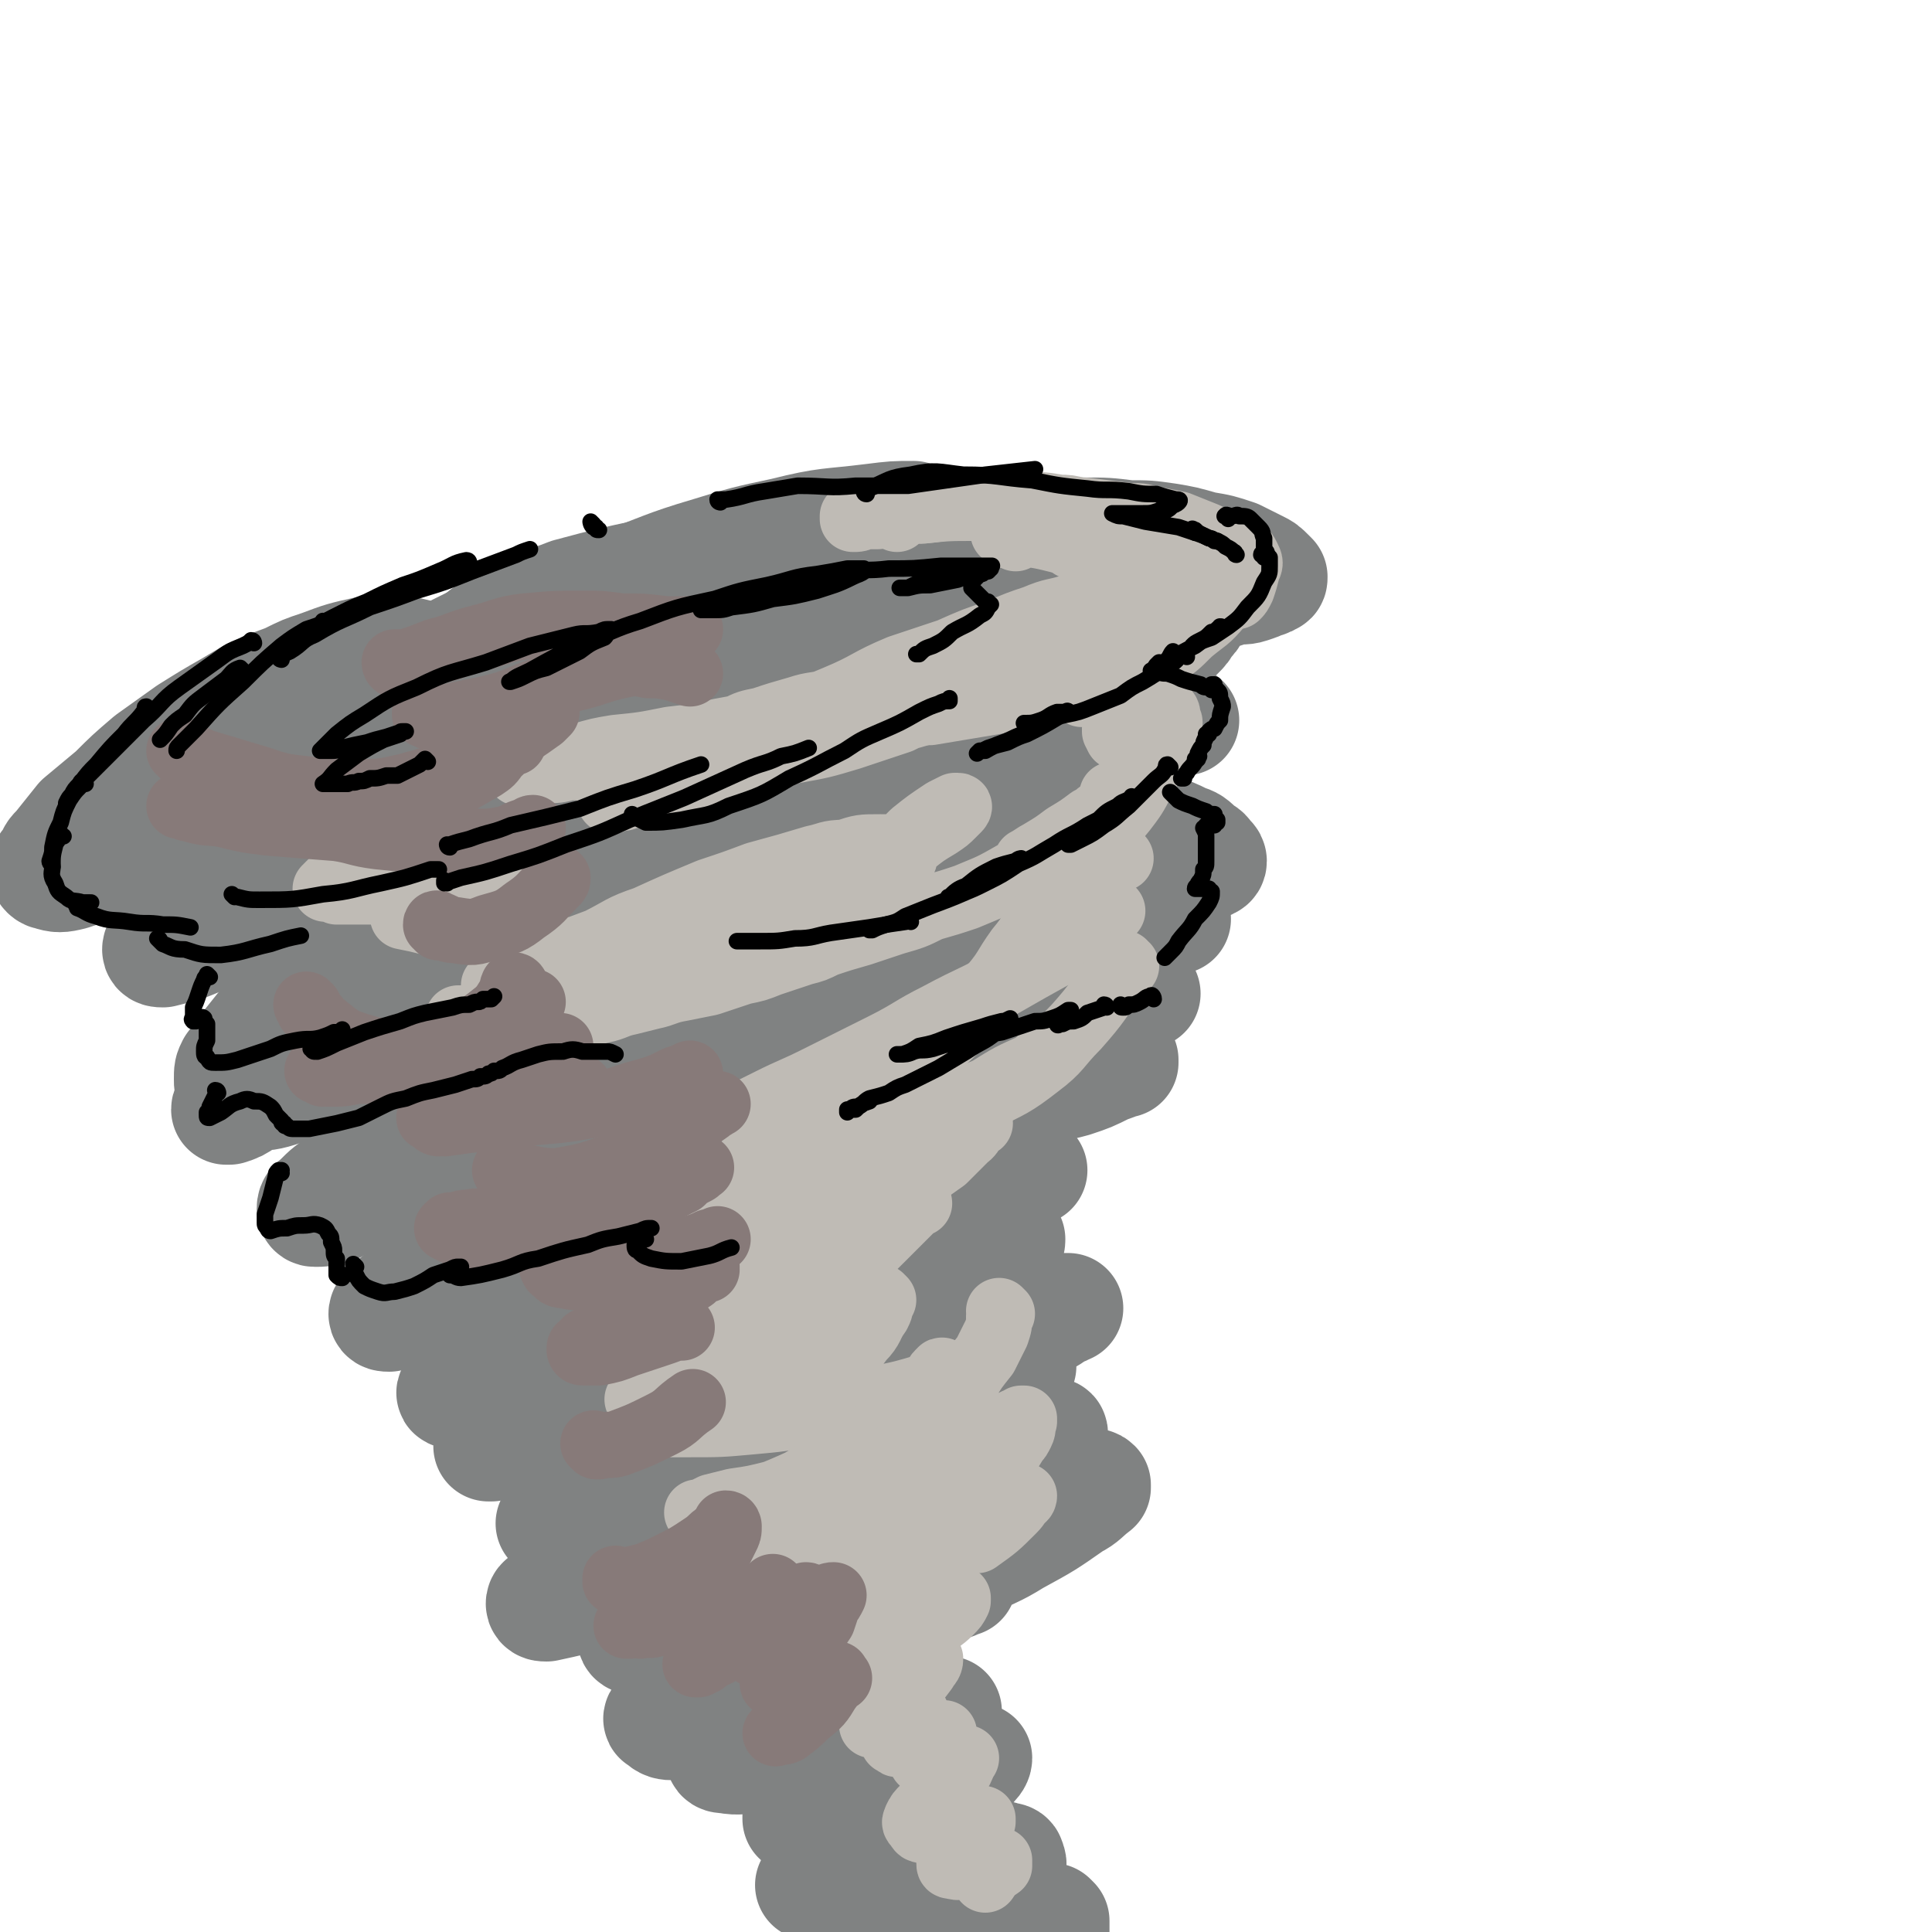 <svg viewBox='0 0 700 700' version='1.1' xmlns='http://www.w3.org/2000/svg' xmlns:xlink='http://www.w3.org/1999/xlink'><g fill='none' stroke='rgb(128,130,130)' stroke-width='40' stroke-linecap='round' stroke-linejoin='round'><path d='M216,272c0,0 -1,-1 -1,-1 0,0 0,0 1,1 0,0 0,0 0,0 0,0 -1,-1 -1,-1 0,0 1,1 2,1 3,0 3,0 5,-1 3,0 3,0 6,0 5,-1 5,-1 10,-2 10,-1 10,-1 19,-3 9,-1 9,-1 18,-2 12,-2 12,-2 24,-4 8,-1 8,-1 17,-2 11,-2 11,-2 23,-3 9,-1 9,-1 18,-3 8,-1 8,-1 15,-3 8,-1 8,-1 15,-3 6,-1 6,-1 13,-3 5,-2 5,-1 10,-4 5,-2 5,-1 10,-4 4,-2 4,-2 7,-5 2,-2 2,-2 3,-4 2,-2 2,-2 3,-4 0,-2 0,-2 0,-3 0,-2 0,-2 -1,-4 -1,-2 -1,-2 -3,-4 -3,-2 -3,-3 -7,-4 -4,-2 -4,-2 -8,-3 -6,-2 -7,-1 -13,-2 -6,-1 -6,-1 -13,-1 -9,0 -9,0 -18,0 -7,0 -7,0 -13,0 -8,0 -8,0 -16,1 -10,0 -10,0 -20,1 -8,1 -8,1 -16,3 -10,1 -10,1 -19,3 -7,2 -7,2 -14,3 -8,2 -8,2 -17,3 -6,2 -6,1 -13,3 -5,1 -5,1 -10,2 -5,2 -5,1 -10,3 -7,1 -6,1 -12,3 -5,2 -5,2 -9,3 -4,2 -4,2 -8,4 -3,2 -3,2 -6,5 -2,1 -3,1 -5,3 -1,2 -1,2 -3,4 -1,2 -1,2 -2,3 0,2 0,2 -1,4 0,1 0,2 1,3 0,2 0,2 1,3 2,2 2,2 4,3 4,2 4,2 8,3 5,0 5,0 10,0 5,1 5,1 10,0 6,0 7,0 13,0 9,-1 9,-2 18,-3 10,-1 10,-1 20,-3 8,-2 8,-2 15,-3 11,-3 11,-3 22,-5 8,-2 8,-2 16,-4 11,-3 11,-3 22,-5 10,-2 10,-2 19,-5 9,-2 8,-2 18,-5 8,-2 8,-1 16,-3 9,-3 9,-3 18,-5 7,-2 7,-2 14,-3 6,-2 7,-2 13,-3 6,-1 6,-1 12,-3 4,-1 4,0 7,-1 3,-1 3,-1 5,-2 1,0 1,0 2,-1 1,0 1,0 1,-1 0,0 0,0 -1,-1 -2,-2 -2,-2 -4,-3 -4,-2 -4,-2 -8,-4 -6,-2 -6,-2 -12,-3 -7,-2 -7,-2 -13,-3 -7,-1 -7,-1 -14,-1 -8,-1 -8,-1 -17,-1 -9,0 -9,0 -18,1 -13,0 -13,0 -26,2 -9,1 -9,1 -19,2 -12,2 -12,3 -23,5 -9,2 -9,2 -18,4 -12,2 -12,3 -23,5 -6,2 -6,1 -13,3 -10,3 -10,3 -19,6 -9,3 -9,3 -18,6 -7,3 -7,3 -15,6 -5,2 -5,2 -9,5 -5,2 -5,2 -10,5 -3,1 -3,1 -6,4 -2,1 -2,1 -4,3 -1,1 -1,1 -1,2 -1,1 -1,1 0,2 1,1 1,2 2,2 3,2 3,2 7,2 6,0 6,0 12,0 7,-1 7,-1 13,-2 10,-2 10,-3 21,-5 8,-1 8,-1 16,-3 8,-2 8,-2 16,-3 8,-2 8,-2 16,-3 11,-2 11,-2 21,-3 9,0 9,0 17,-1 7,0 7,0 13,0 7,-1 7,-1 14,-1 5,0 5,1 10,0 5,0 5,0 10,0 3,0 3,0 6,0 3,0 3,0 6,-1 1,0 1,0 2,0 1,0 1,0 1,-1 0,0 0,0 0,0 '/><path d='M247,298c-1,0 -1,0 -1,-1 0,0 0,1 0,1 0,0 0,0 0,0 0,0 0,0 1,0 2,1 2,1 4,2 3,0 3,0 7,0 5,1 5,1 11,1 7,1 7,1 13,1 8,0 8,0 17,0 7,0 7,0 15,-1 7,-1 7,-1 14,-2 8,-1 8,-1 16,-2 8,-2 8,-2 17,-4 6,-2 6,-2 12,-4 6,-2 6,-2 12,-4 4,-1 4,-2 9,-3 4,-2 4,-2 8,-4 3,-1 3,-1 6,-3 1,-1 1,-1 3,-2 2,0 2,0 3,-1 0,-1 0,-1 0,-1 0,-1 0,-1 -1,-1 -2,-1 -2,-1 -4,-1 -5,0 -5,0 -9,0 -5,0 -5,0 -10,0 -8,0 -8,0 -16,0 -4,0 -4,0 -8,0 -9,0 -9,0 -19,0 -7,-1 -7,-1 -14,-1 -8,0 -8,0 -16,0 -10,0 -10,-1 -20,0 -6,0 -6,0 -13,1 -9,1 -9,1 -19,2 -6,1 -6,1 -13,3 -7,1 -7,1 -13,3 -5,1 -5,1 -11,2 -7,2 -7,2 -15,4 -5,2 -5,1 -9,3 -4,1 -4,1 -8,2 -3,1 -3,1 -6,2 -2,0 -2,0 -5,1 -1,1 -1,1 -2,1 0,1 0,0 -1,1 0,0 0,0 0,1 0,1 0,1 1,1 1,2 1,2 3,2 4,2 4,1 7,2 5,0 5,0 11,0 5,0 5,0 10,0 5,0 5,-1 10,-1 7,-1 7,-1 14,-2 8,-1 8,-1 15,-3 7,-1 7,-1 14,-3 9,-1 9,-2 18,-3 9,-2 9,-2 17,-3 7,-1 7,-1 14,-2 7,-2 7,-2 15,-3 8,-1 8,-1 16,-2 8,-1 8,-1 16,-3 7,-1 7,0 13,-2 8,-1 8,-1 16,-3 5,-1 5,-1 10,-2 5,-1 5,-1 10,-2 2,0 2,0 5,-1 3,-1 3,-1 6,-2 2,0 2,0 3,-1 1,0 1,0 2,0 0,0 0,0 0,0 0,0 0,0 1,0 0,0 0,0 0,0 -2,0 -2,0 -3,0 -4,0 -4,0 -8,1 -5,1 -5,1 -10,3 -8,2 -8,1 -16,3 -8,3 -8,3 -16,5 -11,3 -12,3 -23,6 -10,3 -10,3 -20,7 -12,4 -12,4 -24,10 -13,5 -13,5 -25,11 -9,4 -9,4 -18,9 -8,3 -8,3 -16,7 -7,3 -7,2 -13,5 -6,4 -6,4 -12,7 -5,2 -5,2 -9,4 -3,2 -3,2 -6,4 0,0 -1,0 -1,1 0,0 0,1 0,1 1,1 1,1 2,1 4,0 4,0 7,0 6,-1 6,-1 12,-2 8,-1 8,-1 16,-3 10,-1 10,-2 20,-3 9,-2 9,-2 18,-3 12,-2 12,-2 24,-3 10,-1 10,-1 19,-2 10,-1 10,-1 20,-2 8,-1 8,-1 17,-2 9,-1 9,-1 19,-2 7,-1 7,-1 14,-2 7,-1 6,-1 13,-2 5,-1 5,-1 11,-2 5,-1 5,-1 9,-2 3,-1 3,-1 6,-2 1,-1 1,0 2,-1 0,0 1,0 1,-1 0,0 0,-1 -1,-1 -1,-2 -1,-2 -3,-3 -3,-3 -3,-3 -6,-4 -4,-2 -4,-2 -10,-4 -4,-2 -4,-2 -9,-3 -6,-1 -6,-1 -13,-2 -6,0 -7,0 -13,0 -7,-1 -7,-1 -14,-1 -10,1 -10,1 -20,2 -9,1 -9,1 -17,3 -11,2 -12,2 -23,5 -9,2 -9,3 -18,6 -11,3 -11,3 -21,7 -8,2 -8,2 -16,5 -7,2 -7,2 -14,5 -6,2 -6,2 -12,4 -8,3 -8,3 -15,6 -5,2 -5,2 -9,4 -4,1 -4,2 -7,3 -2,1 -2,1 -3,3 -1,0 -1,0 -1,1 0,1 0,1 1,1 3,1 3,1 6,1 8,1 8,0 15,0 7,0 7,-1 14,-1 11,-2 11,-2 21,-3 9,-1 9,-1 18,-2 10,-2 10,-2 21,-3 8,0 8,-1 16,-1 11,-1 11,-1 22,-1 9,-1 9,-1 18,-1 7,-1 7,-1 14,-1 6,0 6,0 13,-1 8,0 8,0 16,0 7,-1 7,-1 15,-1 4,-1 4,0 9,-1 4,0 4,0 8,-1 2,0 2,0 4,0 0,0 0,0 1,0 0,0 0,0 0,0 -1,-1 -1,-1 -2,-1 -3,0 -3,0 -6,1 -8,1 -8,1 -15,2 -7,1 -7,1 -15,2 -9,2 -9,2 -18,4 -9,2 -9,2 -18,4 -8,2 -8,2 -16,4 -9,2 -9,2 -19,5 -7,2 -7,2 -13,5 -3,0 -3,0 -5,1 -12,4 -12,4 -24,8 -7,3 -7,3 -14,5 -5,2 -5,2 -9,4 -3,1 -3,1 -6,2 -2,1 -2,1 -5,3 -2,1 -2,1 -4,2 0,0 -1,0 -1,1 0,0 0,0 0,0 0,1 0,2 1,2 2,1 2,1 4,1 4,0 4,0 8,0 4,-1 4,-1 7,-1 6,-1 6,-1 12,-2 7,-2 7,-2 14,-4 8,-2 8,-2 16,-4 7,-2 7,-2 15,-3 10,-3 10,-3 19,-5 9,-1 9,-1 17,-3 9,-2 9,-2 18,-3 6,-1 6,-1 12,-2 6,-1 6,0 12,-1 5,0 5,0 10,0 4,0 4,0 7,0 2,0 2,0 5,0 1,0 1,0 1,0 0,0 1,0 1,0 0,0 -1,0 -1,0 -2,1 -2,1 -3,1 -4,0 -4,0 -8,0 -6,1 -6,1 -12,1 -7,1 -7,1 -13,1 -9,2 -9,2 -17,3 -10,2 -10,1 -20,4 -8,1 -7,2 -15,4 -7,2 -7,2 -14,4 -8,2 -8,2 -16,5 -8,3 -8,3 -16,6 -5,1 -5,2 -10,4 -6,2 -6,2 -12,5 -4,2 -4,2 -7,4 -3,1 -3,1 -6,2 -1,1 -1,1 -3,2 0,0 0,0 0,0 -1,0 -1,0 -1,1 1,0 1,0 2,1 2,0 2,0 5,1 4,0 4,0 8,0 6,1 6,1 12,1 6,0 6,0 12,0 6,0 6,0 11,-1 6,0 6,0 13,-1 8,-1 8,-1 16,-2 5,0 5,0 11,-1 7,-2 7,-2 15,-4 5,-1 5,-1 10,-3 8,-2 8,-2 16,-4 6,-2 6,-2 12,-4 4,-1 4,-1 9,-2 3,-1 3,-1 6,-2 2,-1 2,-1 5,-1 1,0 1,0 3,0 0,-1 0,-1 0,-1 0,1 0,1 -1,1 -2,1 -2,1 -5,2 -6,3 -6,3 -12,5 -7,2 -7,1 -14,3 -7,1 -7,1 -13,2 -8,2 -8,2 -15,3 -9,2 -9,2 -17,4 -9,2 -9,2 -18,4 -7,2 -7,2 -13,4 -8,3 -8,3 -16,7 -5,2 -5,2 -9,4 -7,3 -7,3 -13,6 -4,3 -4,3 -8,6 -5,3 -5,3 -10,6 -2,1 -2,1 -4,2 0,1 0,1 -1,2 0,0 -1,0 0,0 0,1 0,1 1,1 2,1 3,1 5,0 5,0 5,0 10,-1 8,-2 7,-2 15,-4 7,-1 7,-1 13,-3 9,-2 9,-2 17,-3 6,-1 6,-1 13,-2 7,-1 7,-1 15,-3 5,0 5,0 9,-1 6,-1 6,-1 12,-2 3,0 3,0 6,-1 4,0 4,0 7,0 3,-1 3,-1 6,-1 2,0 2,0 4,-1 1,0 1,0 2,0 1,0 1,0 1,0 0,0 0,0 0,0 0,0 0,0 -1,0 -1,0 -1,1 -3,1 -3,1 -3,1 -7,2 -5,2 -5,2 -11,3 -5,2 -5,2 -9,3 -7,2 -7,2 -13,4 -7,3 -7,3 -14,5 -7,2 -7,2 -15,5 -6,2 -6,2 -13,5 -5,2 -5,2 -10,4 -6,3 -6,3 -13,6 -4,2 -4,2 -9,4 -4,2 -4,2 -8,4 -2,2 -2,1 -3,3 -1,0 -1,0 -2,1 0,0 0,0 1,0 1,1 1,1 3,1 5,-1 5,-1 10,-2 8,-1 8,-2 15,-4 8,-2 8,-2 16,-4 8,-2 8,-2 17,-4 9,-2 9,-2 18,-4 5,-1 5,-1 10,-2 6,-1 6,-1 13,-2 4,-1 4,-1 8,-2 3,-1 4,-1 7,-1 2,0 2,0 4,0 0,0 0,0 1,-1 0,0 0,0 0,0 0,1 0,1 -1,1 -1,1 -1,1 -3,2 -3,1 -3,1 -7,3 -4,2 -4,2 -9,4 -5,2 -5,2 -9,4 -8,3 -8,3 -15,6 -5,2 -5,2 -10,5 -7,3 -7,3 -15,7 -4,3 -4,3 -9,6 -4,3 -4,3 -8,6 -2,1 -2,1 -3,3 -1,0 -1,0 -2,1 0,0 0,1 1,1 2,1 3,1 5,1 7,0 7,0 13,-2 10,-3 10,-3 20,-6 11,-3 11,-3 22,-7 8,-2 8,-2 16,-4 6,-1 6,-1 13,-3 5,-1 5,-1 10,-2 4,-1 4,0 8,-1 1,0 1,0 3,0 0,0 1,0 1,0 -1,0 -1,1 -3,1 -4,3 -4,3 -9,5 -7,3 -7,3 -13,6 -8,3 -8,3 -15,6 -7,3 -7,3 -14,6 -9,3 -9,3 -18,7 -8,3 -8,3 -16,6 -6,3 -6,3 -12,6 -5,3 -5,2 -9,5 -3,1 -3,1 -5,3 -1,1 -1,1 -2,2 0,0 0,0 0,0 2,0 2,0 4,0 5,0 5,0 10,-2 9,-2 9,-2 19,-5 7,-3 7,-3 15,-6 10,-3 10,-3 20,-7 8,-2 8,-2 15,-5 4,-1 4,-2 8,-3 3,-1 3,-1 5,-2 1,-1 1,-1 3,-2 0,0 0,0 0,0 -1,0 -1,0 -2,0 -5,1 -5,1 -10,3 -8,3 -8,3 -15,7 -8,3 -9,3 -17,6 -7,3 -7,3 -14,7 -6,3 -6,2 -11,5 -5,3 -5,3 -10,6 -4,3 -4,3 -8,5 -2,2 -2,2 -3,3 -1,1 -1,1 -1,2 2,1 3,1 5,1 6,0 6,-1 13,-2 6,-2 6,-3 13,-5 8,-2 8,-2 16,-5 10,-3 10,-3 19,-5 7,-2 7,-2 13,-3 6,-1 6,-1 13,-1 3,-1 3,-1 6,-1 2,0 2,1 4,1 0,0 1,0 0,1 0,1 0,1 -2,2 -6,4 -6,4 -13,7 -7,4 -7,4 -15,7 -11,5 -11,4 -22,9 -10,4 -10,5 -19,9 -12,6 -12,5 -24,11 -8,4 -8,4 -15,7 -7,4 -7,3 -13,7 -4,2 -4,2 -7,4 -1,1 -2,1 -3,2 0,0 1,1 1,1 6,-2 6,-2 12,-4 12,-4 12,-5 24,-10 10,-4 10,-4 21,-8 13,-5 13,-6 27,-11 11,-3 11,-3 21,-6 9,-3 9,-3 18,-5 6,-2 6,-2 12,-3 5,-1 5,-1 10,-1 1,0 2,-1 3,0 0,0 0,1 0,1 -4,3 -4,4 -8,6 -10,7 -10,7 -21,13 -8,5 -8,4 -17,9 -8,4 -8,4 -17,8 -9,4 -9,4 -19,9 -7,3 -7,3 -13,6 -5,2 -5,2 -10,4 -3,1 -3,1 -5,2 0,0 -1,1 -1,1 0,0 1,0 2,0 4,-2 4,-2 7,-3 7,-3 7,-3 13,-6 8,-3 8,-3 15,-6 5,-2 5,-2 10,-4 5,-2 5,-2 10,-3 3,-1 3,-1 5,-2 0,0 1,0 0,0 -1,0 -1,0 -3,1 -4,2 -4,2 -8,4 -6,3 -6,3 -13,6 -7,4 -7,4 -15,8 -8,3 -8,3 -15,7 -3,1 -3,1 -6,3 -2,1 -2,1 -4,2 0,0 0,0 0,0 1,0 2,0 4,-1 5,-1 5,-1 10,-3 6,-2 6,-2 12,-4 5,-1 5,-1 10,-2 3,0 3,0 5,0 2,0 2,0 3,1 0,0 -1,1 -1,2 -4,5 -4,5 -9,10 -6,6 -6,6 -12,12 -5,5 -5,4 -10,9 -4,3 -4,3 -8,7 -2,1 -2,1 -3,3 -1,0 -1,1 -1,1 3,0 3,1 6,0 8,-2 8,-2 16,-5 8,-3 8,-3 15,-7 5,-2 5,-2 10,-4 4,-1 4,-1 8,-2 2,-1 2,-1 4,-1 0,0 0,0 0,0 -5,4 -6,5 -11,9 -7,5 -7,5 -15,10 -7,5 -7,5 -14,10 -5,2 -5,2 -9,5 -3,2 -3,2 -5,4 0,0 0,1 0,1 2,0 3,0 6,-1 10,-3 10,-3 20,-8 9,-3 8,-3 17,-7 6,-2 6,-2 13,-4 3,-1 3,-1 7,-2 1,0 2,0 2,0 0,1 -1,2 -2,3 -6,5 -6,5 -13,10 -8,6 -8,6 -16,12 -8,6 -8,6 -17,12 -4,3 -4,3 -8,6 -2,2 -3,2 -4,3 -1,0 0,0 0,0 4,-2 4,-2 7,-4 8,-5 8,-5 15,-10 7,-4 7,-4 15,-8 6,-2 6,-2 12,-5 2,0 2,-1 4,-1 0,0 0,1 0,2 -3,3 -3,3 -7,6 -6,6 -6,6 -13,12 -4,4 -4,3 -9,7 -3,2 -3,2 -6,5 -1,1 -1,0 -2,2 -1,0 0,0 0,0 4,-1 4,-1 8,-3 7,-3 6,-3 13,-6 9,-3 9,-3 19,-6 4,-1 4,-1 9,-1 2,-1 3,-1 5,0 1,0 2,0 2,1 1,2 0,2 0,4 -2,4 -2,4 -4,7 -3,5 -4,5 -7,9 -2,3 -2,2 -4,5 -1,1 -2,1 -2,2 0,0 0,1 0,1 4,-1 4,-1 7,-2 3,-1 3,-1 7,-2 3,-1 3,-2 7,-2 3,-1 3,-1 6,-1 2,-1 2,0 3,0 1,0 1,0 2,0 0,0 0,0 0,0 0,0 0,0 0,0 1,1 1,1 1,1 0,0 0,0 0,1 0,0 0,0 0,0 0,0 0,0 0,1 0,0 0,0 0,0 0,0 0,0 0,1 0,1 0,1 0,1 0,1 0,1 0,2 0,0 0,0 0,1 0,0 0,0 0,1 '/><path d='M292,508c0,0 -1,-1 -1,-1 -1,0 0,0 -1,1 -2,0 -2,0 -4,1 -2,0 -2,0 -4,1 -4,2 -4,2 -7,3 -5,2 -5,2 -10,5 -8,3 -8,4 -17,7 -6,3 -6,3 -12,6 -8,3 -8,3 -15,7 -6,4 -6,4 -12,7 -3,2 -3,2 -6,4 -2,1 -2,1 -3,2 0,1 -1,1 0,1 0,1 1,1 2,1 3,0 4,1 7,0 9,-2 9,-2 18,-6 8,-3 8,-4 16,-7 10,-5 10,-5 20,-10 6,-3 6,-3 12,-6 7,-3 7,-2 15,-5 3,-1 3,-1 6,-1 1,-1 2,-1 3,0 0,0 0,0 0,0 -3,3 -3,3 -6,5 -7,4 -7,4 -15,9 -8,5 -9,5 -17,9 -11,6 -11,6 -21,12 -7,4 -7,4 -14,8 -7,4 -7,4 -13,8 -5,3 -5,3 -10,6 -3,2 -3,2 -6,5 -1,0 -1,1 -1,1 0,1 1,1 2,1 9,-2 10,-2 19,-5 9,-4 9,-5 18,-9 10,-5 10,-5 20,-9 10,-5 10,-5 20,-9 11,-4 11,-4 22,-8 6,-2 6,-3 13,-5 4,-1 4,-1 8,-2 1,-1 2,-1 2,-1 0,0 0,0 -1,1 -4,2 -4,2 -8,4 -8,5 -8,5 -17,11 -9,5 -9,6 -18,11 -11,7 -11,7 -21,13 -8,5 -8,5 -15,9 -4,3 -4,3 -7,6 -2,2 -2,2 -4,4 0,0 0,1 1,1 3,2 4,2 8,2 9,-1 10,-1 19,-4 10,-3 10,-4 20,-7 10,-4 10,-4 20,-8 10,-3 10,-3 19,-6 5,-2 5,-2 10,-3 2,0 4,-1 5,-1 0,0 -1,1 -2,2 -6,3 -6,3 -12,7 -10,5 -10,4 -20,10 -10,5 -10,5 -20,11 -11,7 -11,6 -22,13 -5,3 -5,3 -10,7 -3,2 -3,2 -6,5 0,0 -1,1 0,1 2,2 3,2 5,2 7,0 7,-1 13,-2 6,-1 5,-2 11,-3 6,-2 6,-3 12,-5 4,-1 4,-1 8,-2 1,-1 2,-1 3,-1 0,0 -1,0 -1,0 -4,3 -4,3 -8,6 -4,3 -4,3 -8,6 -4,3 -3,3 -7,6 -2,2 -2,2 -4,4 -1,1 -2,1 -2,2 0,1 1,1 2,1 5,1 6,0 11,0 5,-1 5,-1 11,-2 7,-1 7,-1 15,-2 2,0 2,0 5,-1 1,0 1,1 2,1 '/><path d='M283,428c0,-1 0,-2 -1,-1 -6,3 -6,4 -13,8 -8,5 -8,5 -15,9 -10,6 -10,6 -20,12 -9,6 -9,6 -18,12 -11,7 -11,7 -21,14 -5,4 -5,4 -10,7 -7,5 -7,5 -14,10 -3,2 -3,2 -6,4 -1,1 -1,1 -1,1 -1,1 0,1 1,1 3,-1 4,-1 7,-2 10,-3 10,-4 20,-8 8,-3 8,-3 17,-7 8,-3 8,-3 16,-7 6,-2 6,-3 13,-5 6,-2 6,-2 13,-4 4,-1 4,-1 7,-2 2,-1 2,-1 5,-1 0,-1 0,-1 0,-1 -2,2 -3,2 -5,4 -7,5 -7,5 -14,9 -7,5 -7,5 -15,10 -9,6 -9,6 -19,12 -7,5 -7,5 -14,9 -6,4 -6,4 -12,7 -2,2 -2,2 -5,3 -1,1 -2,2 -2,2 0,0 0,0 1,0 5,-2 5,-2 10,-5 9,-5 9,-5 17,-10 11,-6 11,-6 22,-12 9,-5 9,-5 19,-10 5,-2 5,-2 10,-4 4,-2 4,-2 8,-3 1,0 1,0 2,0 0,1 0,1 0,2 -4,3 -4,3 -8,6 -8,7 -8,7 -17,12 -3,2 -4,2 -7,3 '/><path d='M253,393c0,-1 -1,-1 -1,-1 0,-1 0,0 0,0 -1,0 -1,0 -1,0 -1,0 -1,0 -2,1 -3,2 -3,2 -6,4 -3,3 -3,3 -7,5 -4,4 -4,4 -9,6 -7,5 -7,5 -14,10 -6,4 -6,4 -12,9 -8,5 -7,5 -14,11 -4,3 -5,3 -9,6 -3,3 -3,3 -7,5 -1,1 -1,1 -2,2 -1,0 -1,1 -1,1 0,0 1,0 1,0 4,-2 5,-2 8,-4 9,-6 9,-7 17,-13 6,-5 6,-5 12,-9 5,-4 6,-4 11,-8 3,-2 3,-2 5,-4 1,0 1,-1 1,-1 0,0 0,0 -1,1 -3,2 -3,2 -6,4 -8,4 -8,4 -15,9 -9,7 -9,7 -18,14 -8,5 -8,5 -15,10 -7,6 -7,6 -15,12 -4,3 -4,3 -8,7 -3,2 -3,2 -5,5 -1,0 -1,1 -1,1 0,1 1,1 2,1 7,-2 7,-3 13,-6 8,-4 8,-4 15,-8 8,-5 8,-5 17,-10 3,-2 3,-2 7,-4 2,-1 2,-1 4,-2 0,0 0,0 0,0 -1,2 -1,2 -3,4 -5,4 -5,4 -9,7 -7,6 -6,6 -13,12 -4,4 -4,3 -7,7 -2,1 -2,2 -3,2 0,-1 1,-2 2,-3 4,-6 4,-6 8,-12 2,-1 2,-1 3,-3 '/><path d='M231,354c0,0 -1,-1 -1,-1 -1,0 -1,0 -3,0 -2,1 -2,1 -5,2 -5,3 -5,3 -11,6 -6,4 -6,5 -12,9 -6,4 -6,4 -11,8 -8,6 -8,6 -16,12 -9,7 -9,7 -18,14 -7,5 -7,5 -13,11 -6,6 -6,6 -12,11 -4,4 -4,4 -8,8 -1,1 -2,1 -2,2 -1,1 0,1 1,1 5,-1 5,-2 10,-4 9,-5 9,-5 17,-10 10,-6 10,-6 19,-12 11,-7 11,-7 21,-13 6,-4 6,-4 12,-8 5,-3 5,-3 10,-6 2,-1 2,-1 3,-2 1,-1 0,-1 0,-1 -2,0 -3,0 -6,1 -7,2 -7,3 -14,6 -11,5 -11,5 -22,11 -9,4 -9,4 -17,9 -9,6 -9,6 -18,12 -6,4 -6,4 -11,8 -5,3 -5,3 -9,7 -1,1 -2,1 -2,3 0,0 0,1 1,1 3,0 4,0 7,-1 10,-5 10,-5 20,-10 9,-5 9,-5 18,-10 9,-5 9,-5 19,-10 6,-3 6,-3 12,-6 5,-2 5,-2 10,-4 1,0 1,-1 2,0 0,0 0,0 -1,1 -3,2 -3,3 -6,5 -2,1 -2,1 -4,2 '/><path d='M226,291c-1,-1 -1,-1 -1,-1 -1,0 -1,0 -2,1 -2,0 -3,0 -5,1 -4,1 -4,1 -8,2 -4,2 -5,2 -9,4 -7,3 -7,3 -13,6 -11,6 -11,7 -22,13 -8,5 -8,5 -16,10 -9,7 -9,7 -19,13 -8,6 -9,6 -17,13 -8,7 -8,8 -16,15 -4,5 -4,5 -8,10 -3,4 -3,4 -6,8 -1,2 -1,2 -1,5 0,2 0,2 1,3 2,2 3,3 6,3 6,0 7,0 13,-2 9,-3 9,-3 16,-8 8,-4 8,-4 15,-9 6,-4 6,-4 12,-9 6,-4 6,-4 12,-8 5,-4 5,-4 11,-8 2,-2 2,-2 5,-5 2,-1 2,-1 3,-3 1,0 1,0 1,0 -1,0 -2,0 -4,0 -4,2 -4,2 -9,4 -8,4 -8,4 -16,8 -8,5 -8,5 -16,10 -9,5 -9,5 -17,11 -8,5 -8,5 -15,10 -5,3 -5,3 -10,7 -3,2 -3,2 -7,5 -1,1 -2,1 -2,2 0,0 0,0 1,0 3,-1 3,-1 6,-3 11,-7 11,-7 21,-15 10,-6 10,-6 20,-13 12,-9 11,-9 23,-17 9,-5 9,-5 17,-10 8,-5 8,-5 15,-9 4,-2 4,-2 8,-4 2,-1 3,-2 3,-2 1,0 0,1 -1,1 -7,5 -7,5 -13,10 -13,8 -13,7 -25,15 -10,7 -10,7 -19,13 -11,7 -11,7 -22,13 -5,3 -5,3 -11,5 -2,1 -4,2 -5,1 -1,0 0,-2 0,-4 '/><path d='M178,293c0,0 0,-1 -1,-1 0,0 1,0 1,0 -1,0 -1,-1 -2,-2 -2,-1 -2,-1 -3,-3 -3,-2 -3,-2 -5,-4 -2,-2 -2,-3 -5,-3 -4,-2 -4,-2 -8,-2 -5,0 -5,0 -10,2 -6,2 -7,2 -13,6 -8,5 -8,5 -16,11 -8,5 -8,6 -15,11 -9,7 -9,7 -18,13 -5,5 -5,5 -11,10 -5,4 -5,4 -10,8 -2,1 -2,2 -4,3 -1,1 -1,2 -1,2 0,1 1,1 2,1 8,-2 8,-2 15,-5 8,-3 8,-4 15,-8 11,-7 11,-7 22,-14 10,-6 10,-7 20,-14 7,-4 7,-5 14,-9 5,-3 5,-3 10,-6 3,-2 3,-2 7,-4 1,-2 2,-2 3,-3 1,0 1,0 1,0 -3,0 -4,0 -6,1 -8,4 -8,4 -15,8 -10,6 -10,6 -20,12 -8,5 -8,5 -16,10 -7,4 -7,4 -14,9 -5,4 -5,4 -9,7 -4,3 -4,3 -7,5 -1,1 -2,2 -2,2 0,0 1,0 3,-1 7,-4 7,-4 15,-8 8,-5 8,-6 15,-11 7,-5 7,-5 13,-11 1,-1 1,-1 2,-2 '/><path d='M160,245c0,0 -1,-1 -1,-1 0,0 1,0 1,0 0,0 0,0 -1,-1 0,-1 0,-1 -1,-2 -1,-1 -1,-1 -3,-2 -2,-1 -2,-1 -4,-2 -4,-1 -4,-1 -9,-1 -5,0 -5,-1 -9,0 -9,2 -9,2 -17,5 -6,2 -6,2 -12,5 -11,4 -11,4 -21,10 -7,4 -7,4 -15,9 -7,5 -7,5 -14,10 -7,6 -7,6 -13,12 -6,5 -6,5 -12,10 -4,5 -4,5 -8,10 -2,2 -2,2 -3,5 -1,1 -2,1 -2,3 0,1 1,2 2,2 3,1 4,1 8,0 6,-2 6,-2 12,-5 10,-5 10,-6 20,-11 9,-5 8,-5 17,-10 10,-5 10,-5 19,-11 7,-3 7,-3 13,-6 7,-3 7,-3 13,-6 3,-1 3,-1 5,-2 1,0 2,-1 2,-1 0,1 -1,1 -2,2 -4,2 -4,2 -8,5 -7,4 -7,4 -14,8 -5,2 -5,2 -10,5 -4,2 -4,2 -8,4 -1,1 -1,1 -2,1 0,0 0,0 0,0 '/><path d='M136,245c0,0 0,-1 -1,-1 0,0 0,1 -1,1 -5,4 -5,4 -11,7 -5,3 -5,2 -9,5 -4,3 -4,3 -8,5 -2,1 -2,1 -3,2 0,0 0,1 0,1 3,-1 3,-1 5,-2 3,-1 3,-1 5,-2 10,-5 10,-5 19,-10 10,-5 10,-5 21,-10 14,-6 14,-7 28,-13 13,-5 13,-5 27,-11 8,-3 8,-3 16,-6 6,-2 7,-2 13,-3 3,-1 3,-1 5,-1 1,-1 2,-1 2,-1 -1,1 -2,2 -4,3 -8,4 -8,4 -17,7 '/><path d='M190,230c0,0 0,-1 -1,-1 0,0 1,1 1,1 -6,2 -6,2 -12,4 -4,1 -4,1 -8,2 -1,0 -2,0 -2,0 0,-1 1,-1 2,-2 7,-6 7,-6 16,-11 9,-5 10,-4 20,-8 15,-4 15,-4 29,-7 12,-2 12,-2 24,-4 13,-2 13,-2 26,-3 8,-1 8,0 15,0 6,0 6,1 11,1 2,1 2,1 5,1 '/><path d='M170,236c0,0 0,0 -1,-1 0,0 1,1 1,1 4,-2 4,-3 8,-5 11,-5 11,-5 23,-10 11,-5 11,-5 22,-9 17,-6 17,-7 34,-12 13,-4 13,-4 27,-7 16,-4 16,-3 32,-5 8,-1 8,-1 15,-1 '/></g>
<g fill='none' stroke='rgb(191,187,181)' stroke-width='24' stroke-linecap='round' stroke-linejoin='round'><path d='M310,188c-1,0 -1,0 -1,-1 0,0 0,1 0,1 0,0 0,0 0,0 0,0 0,0 0,0 2,0 2,0 4,-1 2,0 2,0 5,0 5,-1 5,-1 11,-2 6,0 6,0 13,-1 9,0 9,0 18,-1 6,0 6,0 11,0 7,0 7,0 13,1 3,0 3,0 7,1 2,1 2,1 3,1 '/><path d='M325,188c0,0 -1,-1 -1,-1 0,0 0,0 0,0 0,0 0,0 0,0 1,0 1,-1 2,-1 4,-1 4,-1 8,-1 9,-1 10,-1 19,-1 9,0 9,1 18,1 6,1 6,1 12,2 7,2 7,1 14,3 3,1 3,2 6,3 2,1 2,1 4,2 1,0 2,0 2,1 0,1 -1,1 -1,1 -2,1 -2,0 -4,1 '/><path d='M368,195c0,0 -1,-1 -1,-1 -1,-1 -1,0 -2,0 -1,-1 -1,-1 -1,-1 0,0 -1,0 0,0 2,0 2,-1 5,0 8,1 8,1 16,3 7,1 7,1 14,3 7,3 7,3 15,5 3,1 3,1 7,3 1,1 1,1 3,1 1,1 1,1 1,1 1,0 0,1 0,1 -2,0 -2,0 -5,0 -2,-1 -2,-1 -4,-1 '/><path d='M389,198c0,0 -1,0 -1,-1 0,0 0,0 0,0 0,0 0,-1 0,-1 1,-2 1,-2 4,-4 4,-2 4,-2 10,-3 4,-1 4,-1 9,-1 5,1 5,1 11,2 3,1 3,1 5,3 3,1 3,1 5,3 2,2 2,2 3,4 1,0 1,0 1,1 '/><path d='M385,186c0,0 0,-1 -1,-1 0,0 0,0 0,0 1,0 1,0 2,0 3,0 3,0 7,0 8,1 8,1 16,2 5,0 5,0 10,2 5,1 5,2 9,4 4,1 4,1 7,4 1,0 1,1 2,2 0,1 0,1 -1,2 -1,1 -1,1 -2,2 '/><path d='M394,191c0,0 0,0 -1,-1 0,0 1,1 1,1 1,-1 1,-1 2,-2 4,-1 4,-1 8,-2 6,0 6,0 13,1 5,1 5,1 10,2 5,2 5,2 10,4 4,2 5,2 8,5 2,2 2,3 3,5 1,3 2,3 1,5 0,2 -1,2 -2,4 -1,0 -1,0 -1,0 '/><path d='M431,197c0,-1 -1,-1 -1,-1 0,0 1,0 1,0 3,0 3,0 5,0 4,1 4,1 8,1 3,1 3,1 5,2 2,1 2,1 3,3 1,2 1,2 0,4 -1,4 -1,4 -2,7 -1,2 -1,2 -2,3 '/><path d='M449,211c0,0 0,-1 -1,-1 0,0 1,1 0,1 -2,4 -3,5 -6,8 -5,6 -5,5 -11,10 -5,5 -5,5 -11,9 -4,3 -4,3 -9,6 -5,2 -5,2 -11,5 -2,1 -2,1 -5,2 -1,0 -1,0 -3,0 0,0 0,1 0,0 2,-1 2,-2 4,-3 7,-5 7,-5 14,-10 3,-2 3,-2 7,-4 3,-2 3,-1 6,-3 1,-1 1,-1 2,-1 0,0 -1,0 -1,0 -4,1 -4,2 -7,3 -7,3 -7,3 -15,6 -7,4 -7,4 -15,7 -8,2 -8,3 -15,5 -6,2 -6,2 -11,3 -6,1 -6,1 -12,2 -6,1 -6,1 -12,2 -4,0 -4,0 -8,1 -4,0 -4,0 -8,1 0,0 0,0 -1,0 '/><path d='M356,242c0,0 -1,-1 -1,-1 0,0 2,0 2,0 0,1 -1,1 -1,1 -4,1 -4,1 -7,2 -6,1 -6,1 -13,3 -6,2 -7,2 -13,4 -11,2 -11,2 -22,5 -8,3 -8,3 -17,5 -11,3 -11,3 -22,6 -7,1 -7,1 -14,3 -9,2 -9,2 -19,4 -6,2 -6,2 -13,3 -5,1 -5,1 -10,1 -4,1 -4,1 -8,1 -4,1 -4,1 -7,1 -1,0 -1,0 -2,0 0,0 -1,0 -1,0 1,-1 1,-1 3,-1 3,-2 3,-1 7,-2 6,-2 6,-2 12,-3 7,-2 7,-2 13,-3 10,-1 10,-1 20,-3 9,-1 9,-1 18,-3 11,-2 11,-2 22,-5 10,-2 10,-2 20,-5 12,-3 12,-3 24,-7 10,-3 10,-3 19,-6 8,-2 8,-2 16,-5 8,-2 8,-2 16,-5 6,-2 6,-2 12,-4 5,-2 5,-2 10,-4 2,-2 2,-2 4,-3 2,-1 2,-1 3,-2 0,0 1,0 0,0 -1,0 -1,0 -2,1 -4,1 -4,1 -8,3 -8,3 -8,3 -16,6 -7,3 -7,3 -15,5 -9,4 -9,4 -19,7 -9,3 -9,3 -18,6 -7,2 -7,2 -14,4 -6,2 -6,1 -13,3 -7,2 -7,1 -13,3 -7,2 -7,2 -13,4 -5,1 -5,1 -9,3 -4,1 -4,1 -8,3 -1,0 -1,0 -3,1 0,0 -1,0 -1,0 1,1 1,1 2,0 4,0 4,0 7,-1 8,-2 8,-2 15,-5 12,-4 12,-4 24,-9 12,-5 11,-6 23,-11 9,-3 9,-3 18,-6 9,-4 9,-4 18,-7 7,-3 7,-3 13,-5 7,-3 7,-2 13,-4 5,-2 5,-2 9,-3 3,-1 3,-1 6,-1 0,0 1,0 1,0 0,0 0,0 -1,1 -3,2 -3,3 -7,5 -9,6 -9,6 -18,12 -7,4 -7,5 -15,9 -8,4 -8,4 -17,8 -10,5 -10,5 -20,10 -9,3 -9,3 -18,6 -10,3 -10,3 -21,5 -7,2 -7,2 -13,3 -9,2 -9,2 -16,5 -7,2 -7,2 -13,4 -4,1 -4,1 -8,2 -3,1 -3,1 -6,2 -3,0 -3,0 -6,1 -1,0 -1,0 -3,0 0,1 0,1 -1,1 0,0 1,0 1,0 2,-1 2,-1 4,-1 3,-1 3,-1 7,-2 6,-2 6,-1 12,-3 10,-3 10,-3 19,-6 9,-3 9,-3 18,-5 12,-4 12,-4 24,-7 9,-3 9,-3 18,-5 11,-3 11,-3 21,-7 7,-2 7,-2 13,-4 6,-2 6,-2 13,-5 3,-1 3,-1 6,-2 '/><path d='M392,241c0,0 -1,-1 -1,-1 0,0 0,1 0,1 0,1 0,1 1,1 1,2 1,2 2,3 2,2 2,2 5,4 2,1 2,1 4,2 1,1 1,1 2,2 1,0 1,0 1,1 1,1 1,1 1,2 -1,2 -1,2 -1,4 0,1 -1,1 -1,3 0,1 0,1 -1,1 0,1 0,0 0,1 '/><path d='M408,256c0,0 -1,-1 -1,-1 0,0 0,1 0,1 1,0 1,-1 2,-1 1,0 1,0 1,0 1,1 1,1 1,1 0,2 0,2 -1,3 0,3 0,3 -2,5 -1,2 -1,1 -2,3 0,0 0,0 -1,0 '/><path d='M408,254c0,0 -1,-1 -1,-1 1,0 1,0 2,0 2,0 2,0 4,0 2,1 3,1 5,2 2,1 2,1 3,2 2,1 2,1 2,3 1,2 1,2 0,3 -1,3 -1,3 -3,5 0,1 -1,1 -2,1 -2,0 -3,0 -5,-1 -1,-1 -1,-1 -2,-2 -1,-1 -1,-1 -2,-3 0,-2 0,-2 0,-4 1,-2 1,-2 2,-4 2,-2 2,-2 4,-3 1,0 1,0 2,0 1,1 2,2 2,4 0,3 0,3 -1,7 -1,6 -1,6 -3,11 -2,4 -2,4 -5,8 -2,3 -2,3 -4,5 -1,1 -2,1 -3,1 '/><path d='M418,264c0,0 -1,-1 -1,-1 0,0 1,1 1,1 1,0 1,0 1,1 1,2 1,2 0,4 -2,6 -2,7 -4,12 -3,5 -3,6 -6,10 -3,4 -3,4 -7,8 -2,2 -3,2 -5,4 -3,1 -3,1 -5,2 -2,1 -2,1 -4,1 0,0 0,0 -1,1 0,0 -1,0 -1,0 0,0 0,-1 1,-1 2,-2 2,-2 4,-4 1,-1 1,-1 2,-2 1,0 1,0 1,-1 1,0 1,0 1,0 0,-1 0,-1 -1,0 -1,1 -1,1 -3,2 -3,2 -3,2 -6,4 -4,2 -4,2 -7,4 -2,1 -2,1 -4,2 -1,1 -1,1 -2,1 0,0 0,0 0,0 2,-1 3,-2 5,-3 5,-3 5,-3 9,-6 5,-3 5,-3 9,-6 2,-1 2,-1 3,-2 1,0 1,-1 1,0 0,0 -1,1 -2,2 -4,3 -4,3 -8,6 -5,3 -5,3 -9,7 -8,4 -8,4 -15,8 -7,4 -8,4 -15,7 -6,2 -6,2 -13,4 -6,3 -6,3 -13,5 -6,2 -6,2 -12,4 -7,2 -7,2 -13,4 -4,2 -4,2 -8,3 -6,2 -6,2 -12,4 -5,2 -5,2 -10,3 -6,2 -6,2 -12,4 -5,1 -5,1 -10,2 -6,1 -6,2 -11,3 -4,1 -4,1 -8,2 -5,1 -5,2 -10,3 -4,1 -4,1 -8,1 -3,1 -3,1 -7,2 -4,1 -4,1 -9,2 -3,1 -3,1 -5,1 -3,0 -3,0 -6,0 -2,0 -2,0 -4,0 -1,0 -1,0 -2,-1 -1,0 -1,0 -2,0 0,0 0,0 -1,0 0,0 0,0 -1,-1 -1,0 -1,0 -1,0 -1,0 -1,0 -3,-1 0,0 0,0 -1,0 0,0 -1,0 -1,0 0,0 0,0 0,0 0,0 0,0 -1,0 0,0 0,0 0,0 2,0 2,0 3,0 3,0 3,0 6,0 6,-1 6,-1 12,-3 8,-2 8,-2 16,-4 10,-4 10,-4 20,-8 10,-3 10,-3 19,-7 10,-3 10,-4 20,-8 12,-4 12,-4 24,-9 9,-4 9,-4 17,-9 9,-4 9,-5 18,-10 5,-3 5,-3 9,-5 5,-4 5,-4 10,-7 3,-2 3,-2 5,-4 1,-1 1,-1 2,-2 0,0 1,-1 0,-1 0,0 0,0 -1,0 -2,1 -2,1 -4,2 -6,4 -6,4 -11,8 -6,6 -6,6 -13,12 -6,4 -6,4 -12,8 -6,3 -6,4 -12,7 -6,3 -6,3 -13,5 -9,4 -9,4 -18,7 -7,2 -7,2 -14,3 -8,3 -8,3 -17,5 -7,2 -7,2 -14,3 -8,2 -8,2 -16,3 -4,1 -4,1 -9,2 -3,0 -3,0 -6,0 -2,0 -2,0 -4,0 -2,0 -2,0 -3,0 0,0 -1,0 -1,0 0,0 1,-1 1,-1 4,-2 4,-2 8,-3 7,-3 7,-3 13,-6 8,-3 8,-3 16,-6 8,-4 8,-5 17,-8 11,-5 11,-5 23,-10 9,-3 9,-3 17,-6 11,-3 11,-3 21,-6 5,-1 5,-2 11,-2 6,-2 6,-2 13,-2 3,0 3,0 5,1 2,0 3,0 3,1 1,1 1,2 0,3 -2,3 -2,4 -5,6 -6,5 -7,5 -14,8 -9,5 -10,4 -19,7 -11,4 -11,4 -23,7 -10,2 -10,2 -20,3 -8,1 -8,1 -16,2 -9,0 -9,0 -18,0 -9,-1 -9,-1 -17,-2 -7,-1 -7,-2 -13,-3 -7,-2 -7,-2 -14,-3 -6,-2 -6,-2 -13,-3 -4,-1 -4,-1 -9,-2 '/><path d='M127,310c0,-1 -1,-1 -1,-1 0,0 0,0 1,0 0,1 0,1 1,1 1,1 1,1 3,2 4,2 4,2 9,3 4,1 4,2 8,2 6,0 6,0 12,0 5,-1 5,-1 10,-2 4,-1 4,-1 9,-3 3,-1 3,-1 6,-2 '/><path d='M159,319c0,0 -1,-1 -1,-1 -4,1 -4,2 -9,3 -5,1 -5,1 -11,2 -3,0 -3,0 -7,0 -2,0 -2,0 -5,0 -2,0 -2,0 -4,0 -2,-1 -2,-1 -3,-1 -1,0 -1,0 -1,0 0,0 0,0 0,0 1,-1 1,-1 2,-2 6,-1 6,-1 11,-2 4,-1 4,-1 8,-1 7,-2 7,-2 14,-3 6,0 6,0 12,-1 4,0 4,0 7,0 '/><path d='M231,413c0,0 -1,-1 -1,-1 0,0 0,1 0,1 0,0 -1,0 -1,0 1,0 1,0 2,1 3,0 3,0 6,0 5,0 5,0 10,0 6,-1 7,-1 13,-3 10,-3 10,-3 20,-7 8,-3 8,-3 16,-6 9,-4 9,-4 18,-8 7,-3 7,-4 13,-7 3,-1 3,-1 5,-2 '/><path d='M246,415c0,0 -1,-1 -1,-1 0,0 0,1 1,1 2,-1 3,-2 5,-3 7,-3 7,-3 13,-6 7,-3 7,-3 15,-7 8,-4 9,-4 17,-8 12,-6 12,-6 24,-12 10,-5 10,-6 20,-11 13,-7 13,-6 25,-13 8,-4 8,-4 16,-9 8,-5 8,-5 16,-10 3,-2 3,-3 6,-6 '/><path d='M406,311c0,0 -1,-1 -1,-1 0,0 0,1 -1,1 -4,2 -4,1 -8,3 -4,3 -5,3 -8,7 -6,5 -5,5 -10,11 -5,6 -4,6 -9,12 -5,7 -4,7 -9,13 -6,8 -6,8 -13,15 -4,4 -4,4 -9,8 -6,5 -6,5 -14,9 -6,3 -6,3 -12,6 -5,1 -5,1 -10,3 -7,2 -7,1 -13,3 -6,2 -6,2 -12,4 -3,1 -3,1 -6,2 -2,1 -2,1 -5,2 0,0 -1,0 -1,0 1,0 2,0 4,-1 7,-2 7,-2 14,-5 9,-4 9,-4 17,-9 11,-6 11,-6 22,-13 9,-5 9,-5 18,-11 10,-6 10,-5 19,-11 7,-4 7,-4 14,-8 9,-5 9,-5 18,-10 '/><path d='M408,350c-1,0 -1,-1 -1,-1 -1,1 -1,2 -2,3 -7,10 -7,11 -15,20 -7,7 -6,8 -14,14 -9,7 -10,7 -20,12 -9,5 -9,5 -19,8 -8,3 -9,3 -18,5 -9,2 -9,2 -18,5 -9,2 -9,2 -19,5 -6,3 -6,3 -13,6 -6,2 -6,2 -12,5 -3,1 -3,1 -6,3 -4,1 -4,1 -7,3 -1,0 -1,0 -2,1 0,0 -1,0 -1,0 1,0 1,1 3,0 4,0 4,0 8,-1 9,-3 9,-2 18,-6 10,-3 10,-3 19,-7 11,-4 11,-4 21,-9 9,-3 9,-3 17,-7 9,-4 9,-4 17,-8 7,-3 7,-3 14,-6 8,-5 8,-5 17,-9 1,-1 1,-1 2,-2 '/><path d='M355,407c0,0 0,-1 -1,-1 -2,2 -1,4 -4,6 -4,4 -4,4 -8,8 -7,5 -7,5 -14,9 -6,4 -6,4 -13,7 -5,2 -5,2 -10,4 -6,3 -6,3 -12,5 -5,1 -5,1 -10,2 -3,0 -3,0 -6,1 -3,0 -3,0 -7,1 -3,1 -3,1 -5,2 -2,1 -2,1 -4,2 0,0 -1,0 -1,0 1,0 2,0 3,0 7,-2 7,-2 15,-3 7,-2 7,-1 13,-2 7,-2 7,-2 14,-3 '/><path d='M333,436c0,0 0,-1 -1,-1 -1,0 0,1 -1,2 -6,6 -6,6 -12,12 -7,7 -7,7 -15,14 -5,4 -6,4 -12,8 -6,4 -6,4 -12,7 -5,2 -5,2 -10,3 -4,2 -5,2 -9,3 -3,0 -3,0 -6,1 -3,0 -3,0 -5,0 -1,0 -1,0 -1,0 -1,0 0,0 0,0 2,-2 2,-2 5,-3 5,-3 5,-3 11,-5 5,-2 5,-2 10,-4 6,-3 6,-3 12,-5 6,-3 6,-3 12,-6 4,-2 4,-2 8,-4 3,-2 3,-2 7,-4 0,0 0,0 1,-1 '/><path d='M310,463c0,0 -1,-1 -1,-1 -1,1 -1,2 -2,2 -3,4 -4,4 -7,7 -7,6 -7,6 -13,11 -5,4 -5,4 -10,8 -6,4 -6,4 -12,7 -5,2 -5,2 -10,4 -5,2 -5,1 -10,3 -3,0 -3,0 -6,1 -3,0 -3,0 -6,1 -1,1 -1,0 -2,1 0,0 0,0 0,0 3,-1 3,0 6,-1 8,-2 8,-2 15,-5 7,-2 7,-2 14,-5 9,-4 9,-4 19,-7 7,-3 8,-3 15,-6 2,-1 2,-1 5,-2 '/><path d='M320,471c0,0 -1,-1 -1,-1 0,0 0,1 0,1 0,3 0,3 -1,5 -3,4 -2,5 -6,9 -3,4 -3,4 -7,7 -4,3 -4,3 -9,5 -8,4 -8,4 -16,7 -6,2 -6,2 -13,4 -6,2 -6,2 -12,4 -4,1 -4,1 -8,2 -2,1 -2,1 -5,1 0,1 -1,1 -1,1 0,0 0,0 1,0 4,0 4,0 7,0 12,0 12,0 23,-1 11,-1 11,-1 21,-3 12,-2 12,-2 24,-5 10,-2 10,-2 20,-5 4,-2 4,-2 8,-4 '/><path d='M342,498c0,-1 -1,-2 -1,-1 -2,1 -1,2 -3,5 -5,7 -5,7 -11,14 -4,5 -4,5 -8,9 -5,4 -5,4 -10,7 -7,3 -7,3 -15,6 -6,2 -6,2 -13,3 -8,2 -8,2 -15,3 -4,1 -4,1 -8,2 -2,1 -2,1 -4,2 -1,0 -2,0 -1,0 0,1 1,1 2,0 6,0 6,0 12,-2 11,-4 12,-4 23,-9 10,-6 10,-6 19,-12 9,-6 9,-6 18,-13 9,-6 9,-7 17,-13 '/><path d='M363,476c0,0 -1,-1 -1,-1 0,0 0,0 0,0 1,1 1,1 0,2 0,3 0,3 -1,6 -2,4 -2,4 -4,8 -4,5 -4,5 -7,10 -5,6 -5,7 -10,12 -5,5 -5,5 -11,10 -6,6 -6,6 -14,10 -6,4 -6,3 -12,6 -7,4 -7,4 -13,7 -5,3 -5,2 -10,5 -4,3 -4,3 -8,6 -3,1 -3,2 -5,3 -1,1 -2,2 -2,3 0,0 0,1 1,1 6,0 7,1 13,-1 8,-2 8,-2 16,-6 11,-5 11,-6 21,-12 10,-5 10,-6 20,-12 7,-4 7,-4 14,-8 5,-3 5,-3 9,-5 3,-2 3,-2 5,-3 2,-1 2,-1 4,-2 1,0 1,0 2,-1 0,0 0,0 1,0 0,1 0,1 0,1 -1,2 0,2 -1,4 -1,2 -1,2 -2,3 -3,5 -3,5 -7,10 -3,3 -3,3 -7,7 -4,5 -4,5 -9,9 -5,4 -5,4 -10,8 -4,3 -4,3 -9,6 -4,3 -5,3 -9,5 -2,1 -3,1 -5,1 -1,1 -1,1 -2,1 0,0 -1,0 -1,0 1,0 2,0 3,-1 4,-1 4,-1 8,-3 9,-3 9,-3 18,-7 5,-2 5,-2 10,-5 6,-2 6,-2 12,-5 2,-1 2,-2 5,-3 2,-1 2,-1 4,-2 1,0 1,0 1,0 1,0 1,-1 1,-1 -2,2 -2,3 -4,5 -6,6 -6,6 -13,11 '/><path d='M319,590c0,0 0,-1 -1,-1 0,0 0,1 0,1 0,1 -1,1 -1,1 0,0 0,1 1,0 4,-1 4,-1 8,-3 6,-2 5,-3 11,-6 3,-1 3,-1 6,-2 2,0 2,-1 4,-1 0,0 0,1 0,1 -1,2 -1,2 -3,4 -3,3 -4,3 -8,6 -4,2 -4,2 -9,5 -2,1 -2,1 -5,3 -1,1 -1,1 -3,2 0,0 0,0 -1,0 0,1 0,1 1,1 1,1 1,1 2,1 4,0 4,0 8,0 3,-1 3,-1 6,-1 1,0 2,0 2,0 0,2 -1,2 -2,4 -3,4 -3,4 -6,7 -3,3 -3,3 -6,6 -2,2 -2,2 -4,4 -1,1 -1,1 -3,2 0,0 0,1 0,1 0,0 0,0 1,0 2,0 2,0 3,0 3,-1 3,-1 6,-2 3,-1 3,-1 5,-2 0,0 0,0 1,0 0,0 -1,0 -1,1 -1,1 -1,1 -3,3 -1,2 -1,2 -3,3 -1,1 -1,1 -1,2 0,1 -1,1 0,1 1,1 1,1 2,1 4,0 4,-1 8,-2 3,0 3,-1 5,-1 1,-1 1,-1 3,-1 0,0 0,0 0,0 -1,2 -1,2 -3,4 -1,2 -1,2 -3,3 -1,1 -1,1 -1,2 -1,0 -1,0 -1,1 0,0 1,1 1,1 2,1 2,0 4,0 3,0 3,0 5,-1 3,-1 3,-1 5,-1 1,0 1,0 1,0 -1,1 -1,2 -2,4 -3,3 -3,3 -7,7 -3,4 -3,3 -6,7 -2,2 -2,2 -3,4 0,1 -1,1 0,2 1,1 1,2 2,2 3,1 3,0 6,0 4,0 4,0 8,-1 2,-1 2,-1 5,-2 1,0 1,0 3,-1 0,0 0,0 0,1 -1,1 -1,1 -2,2 -2,3 -2,3 -5,6 -2,2 -2,2 -4,5 -1,1 -1,1 -1,2 0,1 0,1 1,1 3,1 3,0 6,0 3,0 3,0 5,-1 2,0 2,0 4,-1 1,0 2,0 2,0 0,1 0,1 0,2 -3,2 -3,2 -5,5 '/></g>
<g fill='none' stroke='rgb(135,122,121)' stroke-width='24' stroke-linecap='round' stroke-linejoin='round'><path d='M224,573c-1,0 -1,-1 -1,-1 0,0 0,1 0,1 1,0 1,0 2,0 5,-1 5,-1 9,-2 5,-2 5,-2 9,-4 6,-3 6,-3 12,-7 3,-2 2,-2 5,-4 1,-1 1,-1 1,-1 '/><path d='M264,553c0,0 0,-1 -1,-1 0,0 1,1 1,1 0,2 0,2 -1,4 -2,4 -2,4 -4,8 -2,4 -2,4 -5,8 -3,4 -3,4 -8,7 -4,4 -4,3 -9,6 -2,1 -2,1 -4,2 -2,0 -2,0 -4,0 0,1 -1,1 -1,1 -1,0 -1,0 -1,0 '/><path d='M232,589c0,0 -1,-1 -1,-1 0,0 1,0 2,0 2,1 3,1 5,0 5,0 5,0 10,-1 4,-1 5,-1 9,-2 5,-2 5,-2 9,-3 3,-2 3,-2 6,-3 '/><path d='M281,576c0,0 -1,-1 -1,-1 0,0 1,1 0,1 0,1 -1,1 -2,2 -2,3 -2,3 -4,5 -2,3 -2,3 -4,6 -2,3 -2,3 -5,6 -2,2 -2,2 -5,4 -2,1 -3,1 -5,3 -1,0 -1,0 -2,1 -1,0 -1,0 -1,0 0,0 0,0 0,0 '/><path d='M293,579c0,0 0,-1 -1,-1 0,0 1,0 1,1 0,0 0,0 0,0 -2,2 -2,2 -4,5 -3,4 -3,4 -7,7 -2,3 -2,3 -4,4 -2,2 -2,2 -4,3 -1,1 -1,1 -1,1 0,0 0,0 0,0 1,-1 1,-1 3,-2 3,-3 3,-3 6,-5 4,-3 4,-3 8,-6 4,-2 4,-2 7,-5 2,-1 2,-1 3,-2 1,-1 1,-1 2,-1 0,0 0,0 0,0 -1,2 -1,2 -2,3 -1,3 -1,3 -2,6 -2,3 -2,3 -4,6 -2,4 -3,4 -6,8 -2,3 -2,3 -4,5 -1,2 -2,2 -3,3 0,1 0,1 -1,1 '/><path d='M304,608c-1,-1 -1,-2 -1,-1 -2,1 -1,3 -3,5 -3,5 -3,5 -8,9 -3,3 -3,3 -7,6 -2,1 -2,0 -4,1 '/><path d='M112,365c0,0 -1,-1 -1,-1 0,0 1,1 1,2 3,3 3,4 7,7 5,4 5,4 11,6 7,2 7,2 14,2 6,0 7,0 13,-2 6,-2 7,-2 13,-5 5,-3 5,-3 10,-7 3,-2 3,-2 5,-5 '/><path d='M187,358c0,0 0,-1 -1,-1 -1,2 0,3 -2,5 -2,3 -2,4 -5,6 -5,5 -5,5 -10,8 -4,3 -4,3 -9,5 -5,2 -5,2 -10,3 -5,2 -5,2 -10,2 -5,1 -5,1 -10,1 '/><path d='M117,389c0,-1 0,-1 -1,-1 0,-1 0,0 0,0 -1,0 -1,0 -1,0 2,0 2,0 4,1 5,0 5,0 10,-1 6,0 6,0 13,-1 10,-2 10,-2 19,-5 6,-2 6,-2 13,-5 5,-3 5,-4 11,-7 3,-2 3,-2 6,-5 1,-1 1,-1 2,-2 '/><path d='M174,382c0,-1 -1,-1 -1,-1 0,0 0,0 0,0 0,1 0,1 0,2 1,1 1,2 2,2 2,1 2,1 4,1 4,0 4,0 8,-1 4,-1 4,-2 9,-3 2,-1 2,-1 4,-2 2,-1 2,-1 3,-1 0,0 0,0 0,0 -2,2 -2,2 -5,4 -5,4 -5,4 -10,7 -5,4 -5,4 -11,7 -5,3 -5,3 -10,6 -3,1 -3,1 -5,1 -2,1 -2,1 -5,1 0,0 0,0 -1,0 0,0 -1,0 0,0 0,0 0,0 1,0 4,-1 4,-1 7,-2 7,-2 7,-2 13,-4 7,-2 7,-2 13,-4 4,-1 4,-1 9,-2 3,0 3,0 7,0 2,1 2,1 4,1 '/><path d='M159,407c-1,0 -2,-1 -1,-1 0,0 1,1 3,1 7,-1 7,-1 15,-2 8,-1 8,-1 17,-2 12,-1 12,-1 23,-3 9,-1 8,-2 16,-4 7,-2 7,-2 13,-5 3,-1 3,-1 5,-2 '/><path d='M184,425c0,-1 0,-1 -1,-1 0,0 1,0 1,0 1,1 1,2 3,2 7,1 7,2 15,2 11,-2 11,-2 22,-6 10,-4 9,-5 19,-11 5,-3 5,-3 10,-6 2,-2 3,-2 5,-4 1,0 1,-1 2,-1 '/><path d='M220,432c0,0 -1,-1 -1,-1 -2,1 -2,2 -4,3 -8,3 -8,4 -16,6 -5,2 -5,2 -10,2 -6,1 -6,0 -12,1 -3,0 -3,-1 -7,0 -2,0 -2,0 -5,1 -1,0 -1,0 -2,0 0,1 -1,1 -1,1 2,1 2,1 4,2 5,1 5,1 11,1 6,1 7,1 13,1 10,-1 10,0 19,-3 9,-2 9,-3 18,-7 7,-3 6,-3 12,-7 4,-2 4,-2 8,-4 2,-2 2,-2 4,-3 2,-1 2,-1 2,-2 1,0 1,0 1,0 '/><path d='M201,460c0,-1 -1,-1 -1,-1 0,0 0,0 0,0 1,1 0,1 1,1 1,1 1,2 3,2 5,1 5,1 10,0 7,0 7,-1 13,-3 8,-2 8,-2 16,-4 4,-1 4,-2 9,-3 3,-1 3,-1 5,-2 1,0 1,0 3,-1 '/><path d='M256,460c0,0 -1,-1 -1,-1 0,0 1,0 1,0 -2,2 -3,2 -5,4 -3,2 -3,2 -6,4 -4,3 -5,3 -9,5 -3,1 -4,1 -7,3 -4,3 -4,3 -9,6 -3,2 -3,2 -6,4 -2,1 -2,1 -3,3 -1,0 -1,0 -1,1 0,0 0,1 1,1 3,0 3,0 6,0 5,-1 5,-1 10,-3 6,-2 6,-2 12,-4 3,-1 3,-1 5,-2 2,0 2,0 3,0 '/><path d='M216,524c0,0 -1,-1 -1,-1 1,0 1,1 2,1 4,-1 4,0 7,-1 8,-3 8,-3 16,-7 6,-3 5,-4 11,-8 '/><path d='M66,273c0,-1 -1,-1 -1,-1 0,0 0,0 0,0 0,0 0,0 0,0 4,2 4,2 8,4 10,3 10,3 20,6 9,3 9,3 18,4 9,1 9,1 18,1 9,0 9,0 18,-2 11,-3 11,-3 22,-8 7,-3 7,-4 13,-8 7,-4 7,-4 14,-9 1,-1 1,-1 2,-2 '/><path d='M186,269c-1,0 -1,-1 -1,-1 -3,2 -2,3 -5,5 -2,3 -2,3 -5,5 -7,4 -7,4 -14,8 -5,3 -5,3 -10,5 -8,2 -8,2 -16,3 -6,1 -6,0 -13,0 -7,0 -7,-1 -13,-1 -6,-1 -6,-1 -11,-1 -6,0 -6,0 -11,0 -5,0 -5,0 -11,0 -3,0 -3,0 -5,0 -2,0 -2,0 -4,0 -1,0 -1,0 -1,0 0,0 -1,0 -1,0 2,0 2,1 4,1 6,2 6,1 12,2 8,2 8,2 16,3 12,1 12,1 25,2 7,1 7,2 15,3 10,1 10,1 20,2 8,0 8,0 16,0 5,0 5,0 10,-1 4,-1 4,-2 8,-3 1,0 1,-1 2,-1 '/><path d='M159,336c0,-1 -1,-2 -1,-1 3,0 3,2 7,2 6,1 7,1 12,-1 7,-2 8,-2 13,-6 6,-4 6,-5 11,-10 1,-1 1,-1 1,-2 '/><path d='M144,241c0,0 -1,0 -1,-1 2,0 2,0 4,0 6,-2 6,-2 11,-4 8,-2 8,-3 16,-5 8,-2 8,-3 16,-4 11,-1 11,-1 22,-1 6,0 6,0 13,1 8,0 8,0 16,1 4,0 4,0 8,0 1,0 1,0 1,0 '/><path d='M155,259c0,0 -1,-1 -1,-1 0,0 0,0 0,1 1,0 0,0 1,0 1,1 1,1 2,1 5,0 5,0 9,-1 5,-1 5,-1 10,-2 8,-2 8,-2 15,-5 8,-3 8,-3 16,-6 9,-2 9,-3 18,-5 5,-1 5,-1 10,0 4,0 4,0 9,1 3,1 3,1 6,2 '/></g>
<g fill='none' stroke='rgb(0,0,0)' stroke-width='6' stroke-linecap='round' stroke-linejoin='round'><path d='M102,239c0,0 -1,0 -1,-1 1,-1 2,-1 4,-2 5,-3 4,-4 9,-6 10,-6 10,-5 20,-10 9,-3 9,-3 17,-6 10,-3 10,-3 20,-7 8,-3 8,-3 16,-6 2,-1 2,-1 5,-2 '/><path d='M170,204c0,0 0,-1 -1,-1 -5,1 -5,2 -10,4 -7,3 -7,3 -13,5 -7,3 -7,3 -13,6 -5,2 -5,2 -9,4 -6,3 -6,3 -11,6 -3,1 -3,1 -6,3 -1,1 -1,1 -3,2 0,0 0,0 0,0 '/><path d='M118,226c0,0 0,-1 -1,-1 0,0 0,0 0,1 -3,1 -3,1 -6,2 -5,3 -5,3 -9,6 -7,6 -7,6 -14,13 -9,8 -9,8 -17,17 -3,3 -3,3 -6,6 -1,1 -1,1 -1,2 '/><path d='M88,243c0,0 -1,-1 -1,-1 -3,1 -3,2 -5,4 -4,3 -4,3 -8,6 -4,3 -4,3 -7,7 -3,2 -3,2 -5,4 -2,3 -2,3 -4,5 '/><path d='M92,233c0,0 0,-1 -1,-1 -1,1 -1,1 -3,2 -5,2 -5,2 -9,5 -7,5 -7,5 -14,10 -7,5 -6,6 -13,12 -4,4 -4,4 -9,9 -4,4 -4,4 -8,8 -1,1 -1,1 -2,2 0,0 0,0 -1,1 0,0 0,0 0,0 '/><path d='M54,257c0,0 -1,-1 -1,-1 -1,0 0,1 -1,2 -3,4 -4,4 -7,8 -5,5 -5,5 -10,11 -3,3 -3,3 -6,7 -2,2 -2,2 -3,4 -1,1 -1,1 -2,3 0,0 0,0 0,0 '/><path d='M31,284c-1,0 -1,-1 -1,-1 -1,0 -1,1 -1,2 -2,2 -2,2 -4,5 -2,4 -2,4 -3,8 -2,4 -2,4 -3,9 0,2 0,2 -1,5 0,1 1,1 1,2 0,0 0,0 0,0 '/><path d='M23,303c-1,0 -1,-1 -1,-1 -1,0 -1,1 -1,2 0,1 -1,1 -1,2 -1,4 -1,4 -1,8 0,2 -1,3 1,6 1,3 1,3 4,5 2,2 3,1 6,2 1,0 1,0 3,0 '/><path d='M29,329c-1,0 -1,-1 -1,-1 -1,0 0,0 0,1 0,0 0,0 0,0 3,1 3,2 7,3 5,2 6,1 12,2 6,1 6,0 12,1 5,0 5,0 10,1 '/><path d='M58,341c0,0 0,-1 -1,-1 0,0 0,0 1,1 0,0 0,0 1,1 3,1 3,2 8,2 6,2 6,2 13,2 9,-1 9,-2 18,-4 6,-2 6,-2 11,-3 '/><path d='M85,325c0,0 -1,-1 -1,-1 0,0 1,1 2,1 4,1 4,1 8,1 12,0 12,0 23,-2 11,-1 11,-2 21,-4 9,-2 9,-2 18,-5 2,0 2,0 3,0 '/><path d='M163,307c-1,0 -1,-1 -1,-1 0,0 0,1 1,0 3,-1 3,-1 7,-2 8,-3 8,-2 15,-5 13,-3 13,-3 25,-6 10,-4 10,-4 20,-7 12,-4 12,-5 24,-9 '/><path d='M162,320c0,0 -1,-1 -1,-1 0,0 0,1 0,1 3,-1 3,-1 6,-2 9,-2 9,-2 18,-5 10,-3 10,-3 20,-7 12,-4 12,-4 23,-9 10,-4 10,-4 20,-8 11,-5 11,-5 22,-10 7,-3 7,-2 13,-5 5,-1 5,-1 10,-3 '/><path d='M230,296c0,0 -1,-1 -1,-1 0,0 1,1 1,1 2,1 2,1 4,2 6,0 6,0 13,-1 9,-2 9,-1 17,-5 12,-4 12,-4 22,-10 11,-5 10,-5 20,-10 6,-4 6,-4 13,-7 7,-3 7,-3 14,-7 4,-2 4,-2 7,-3 2,-1 2,-1 4,-1 0,-1 0,-1 0,-1 '/><path d='M155,276c0,0 -1,-1 -1,-1 -1,1 -1,1 -2,2 -2,1 -2,1 -4,2 -2,1 -2,1 -4,2 -2,0 -2,0 -4,0 -3,1 -3,1 -6,1 -2,1 -2,1 -4,1 -2,1 -2,0 -4,1 -2,0 -2,0 -3,0 -1,0 -1,0 -3,0 -1,0 -1,0 -2,0 0,0 0,0 -1,0 0,0 0,0 0,0 3,-2 2,-2 5,-5 4,-3 4,-3 8,-6 5,-3 5,-3 9,-5 3,-1 3,-1 6,-2 0,-1 0,-1 1,-1 1,0 1,0 1,0 0,0 -1,0 -1,0 -3,1 -3,1 -6,2 -4,1 -4,1 -7,2 -5,1 -5,1 -9,2 -2,1 -2,1 -5,1 -1,0 -1,0 -3,0 0,0 0,0 0,0 3,-3 3,-3 6,-6 5,-4 5,-4 10,-7 9,-6 9,-6 19,-10 12,-6 12,-5 25,-9 8,-3 8,-3 16,-6 8,-2 8,-2 16,-4 4,-1 4,0 9,-1 2,-1 2,-1 4,-1 0,0 1,0 0,0 -1,1 -1,2 -2,3 -5,2 -5,2 -9,5 -6,3 -6,3 -12,6 -4,1 -4,1 -8,3 -2,1 -2,1 -5,2 0,0 -1,0 0,0 2,-2 3,-2 7,-4 9,-5 9,-5 19,-10 11,-4 11,-5 21,-8 13,-5 13,-5 27,-8 9,-3 9,-3 19,-5 9,-2 9,-3 18,-4 6,-1 6,-1 11,-2 3,0 3,0 6,0 0,0 1,1 0,1 -1,1 -2,1 -4,2 -6,3 -7,3 -13,5 -8,2 -8,2 -16,3 -7,2 -7,2 -15,3 -3,1 -3,1 -7,1 -2,0 -2,0 -4,0 0,0 1,0 1,0 5,-2 5,-2 10,-4 9,-3 9,-4 18,-6 11,-2 11,-2 23,-4 8,-1 8,0 16,-1 9,0 9,0 19,-1 5,0 5,0 10,0 3,0 3,0 7,0 1,0 2,0 1,0 0,1 0,1 -1,2 -6,1 -6,1 -11,3 -5,1 -5,1 -10,2 -4,0 -4,0 -8,1 -1,0 -1,0 -2,0 -1,0 -1,0 -1,0 1,0 1,0 3,0 4,-2 4,-2 9,-3 4,-1 4,-1 9,-3 4,0 4,0 8,-1 1,0 1,0 3,0 1,-1 1,-1 1,-1 0,0 0,1 0,1 -1,0 -1,0 -2,1 -1,1 -1,1 -2,1 -1,1 -1,1 -2,2 -1,0 -1,1 -1,2 0,0 0,0 0,1 1,1 1,1 2,2 1,1 1,1 2,2 1,1 1,1 2,1 0,1 1,1 1,1 0,0 0,0 -1,1 -1,2 -1,2 -3,3 -5,4 -5,3 -10,6 -3,3 -3,3 -7,5 -3,1 -3,1 -5,3 0,0 0,0 -1,0 '/><path d='M215,190c0,0 -1,-1 -1,-1 0,0 0,1 1,2 0,0 0,0 1,0 0,1 0,1 1,1 '/><path d='M261,182c0,0 -1,0 -1,-1 1,0 2,0 3,0 7,-1 7,-2 14,-3 6,-1 6,-1 12,-2 11,0 11,1 21,0 9,0 10,0 19,0 14,-2 14,-2 28,-4 9,-1 9,-1 18,-2 '/><path d='M314,179c0,0 -1,-1 -1,-1 0,0 0,1 1,1 0,-1 0,-1 1,-2 7,-3 7,-4 15,-5 9,-2 10,-1 19,0 13,0 12,1 25,2 10,2 10,2 20,3 7,1 7,0 15,1 5,1 5,1 10,1 3,1 3,1 7,2 1,0 2,0 1,1 0,0 -1,1 -2,1 -2,2 -2,2 -5,2 -3,1 -3,1 -6,1 -2,0 -2,0 -4,0 -2,0 -2,0 -4,0 -1,0 -1,0 -2,0 -1,0 -1,0 -1,0 2,1 2,1 4,1 4,1 4,1 8,2 6,1 6,1 12,2 3,1 3,1 6,2 3,1 3,1 5,2 1,0 1,0 2,1 0,0 0,0 1,0 0,0 0,0 0,0 '/><path d='M433,193c0,-1 -1,-1 -1,-1 0,-1 0,0 1,0 1,1 1,1 3,2 2,1 2,1 5,2 2,1 2,1 3,2 2,1 2,1 3,2 1,0 0,1 1,1 '/><path d='M445,188c0,-1 -2,-1 -1,-1 0,-1 1,0 2,0 2,0 2,-1 3,0 2,0 3,0 4,1 2,2 2,2 3,3 2,2 1,2 2,4 0,2 0,2 0,4 1,1 1,1 1,2 0,1 0,1 0,1 '/><path d='M458,202c0,-1 0,-1 -1,-1 0,-1 1,0 1,0 0,0 0,0 0,0 1,0 1,0 2,1 0,1 0,1 0,3 0,3 0,3 -2,6 -2,5 -2,5 -6,9 -3,4 -3,4 -7,7 -3,2 -3,2 -6,4 -3,1 -3,1 -5,2 -1,1 -1,1 -2,1 0,0 0,0 0,0 1,-1 1,-1 3,-2 2,-1 2,-1 4,-3 1,0 1,0 2,-1 1,-1 2,-1 1,-1 0,1 -1,1 -2,2 -3,2 -3,2 -7,5 -4,2 -4,2 -9,5 -2,1 -2,1 -4,2 0,1 -1,1 -1,1 -1,0 0,-1 0,-1 0,0 0,0 1,-1 '/><path d='M426,237c-1,0 -1,-1 -1,-1 -1,1 -1,2 -2,3 -1,1 -1,1 -2,2 -1,0 -1,0 -1,1 -1,0 -1,0 -1,0 '/><path d='M418,244c0,0 0,-1 -1,-1 0,0 1,0 1,0 0,1 0,0 0,0 1,0 1,0 1,0 2,1 2,1 4,1 3,1 3,1 5,2 3,1 3,1 7,2 1,1 1,1 3,1 1,0 1,0 1,1 1,0 1,0 1,0 0,0 0,0 0,-1 0,0 0,0 0,0 0,-1 0,-1 -1,-1 0,0 0,0 0,0 0,0 0,0 0,0 0,0 0,0 1,0 0,1 0,1 1,2 1,1 1,1 1,3 1,2 1,2 1,3 -1,3 -1,3 -1,5 -1,1 -1,1 -2,3 -1,0 -1,0 -2,1 0,0 0,0 0,1 -1,0 -1,0 -1,0 0,0 0,0 0,0 0,1 0,1 0,1 -1,2 -1,2 -1,3 -1,1 -1,1 -2,3 0,1 0,1 -1,2 0,0 0,0 0,0 0,0 0,0 0,0 0,0 0,0 1,0 0,0 0,0 0,-1 0,0 1,0 0,0 0,1 0,1 -1,2 -1,2 -2,2 -3,4 -1,1 -1,1 -1,2 -1,0 -1,0 -1,0 0,0 0,0 0,0 '/><path d='M430,238c0,0 -1,-1 -1,-1 -1,0 -1,1 -2,1 -1,2 -2,2 -4,3 -4,3 -4,3 -9,6 -4,2 -4,2 -8,5 -5,2 -5,2 -10,4 -5,2 -5,2 -10,3 -4,1 -4,1 -8,2 -3,1 -3,1 -5,1 -1,0 -1,0 -2,0 0,0 0,0 0,0 3,0 3,0 6,-1 3,-1 3,-2 6,-3 1,0 1,0 3,0 0,0 1,-1 1,0 -2,1 -2,1 -4,2 -5,3 -5,3 -11,6 -3,1 -3,1 -7,3 -4,1 -4,1 -7,2 -2,1 -2,1 -3,1 0,0 -1,1 -1,1 1,-1 2,-1 3,-1 5,-3 5,-2 11,-5 5,-2 5,-2 10,-5 '/><path d='M424,278c0,0 -1,-1 -1,-1 -1,0 0,1 -1,2 -1,2 -2,2 -4,4 -5,5 -5,5 -9,9 -5,4 -4,4 -9,7 -4,3 -4,3 -8,5 -2,1 -2,1 -4,2 0,0 -1,0 -1,0 0,0 1,-1 2,-2 4,-4 4,-4 9,-7 3,-3 3,-3 7,-5 2,-2 2,-1 5,-3 0,0 0,-1 0,0 -1,1 -2,1 -4,3 -6,4 -6,4 -12,7 -6,4 -6,3 -12,7 -7,4 -6,4 -13,7 -6,4 -6,4 -12,7 -4,2 -4,2 -9,4 -2,0 -2,0 -4,1 0,0 -1,0 0,0 2,-2 3,-3 6,-4 5,-4 5,-4 11,-7 3,-1 3,-1 7,-2 1,-1 2,-1 2,-1 0,0 -1,1 -3,2 -6,4 -6,4 -12,8 -9,4 -9,4 -17,7 -5,2 -5,2 -10,4 -3,2 -3,2 -7,3 -3,1 -3,1 -5,2 -1,0 -1,0 -1,0 '/><path d='M330,334c0,0 0,-1 -1,-1 0,0 0,1 -1,1 -7,1 -7,1 -13,2 -7,1 -7,1 -14,2 -6,1 -6,2 -13,2 -6,1 -6,1 -13,1 -4,0 -4,0 -8,0 '/><path d='M425,288c0,0 -1,-1 -1,-1 1,1 2,2 3,3 2,1 2,1 5,2 2,1 2,1 5,2 1,1 2,1 3,1 0,1 0,1 1,2 0,0 0,0 0,1 -1,0 -1,0 -1,1 -1,0 -1,0 -1,0 -1,0 -1,0 -2,0 0,1 0,0 0,1 -1,0 -1,0 -1,0 1,2 1,2 1,3 0,2 0,2 0,3 0,3 0,3 0,6 0,2 0,2 -1,3 0,2 0,2 -1,4 -1,1 -1,1 -1,2 0,0 -1,0 -1,1 0,0 0,0 1,0 0,0 1,0 1,0 2,0 2,0 3,0 0,1 1,1 1,1 0,2 0,2 -1,4 -2,3 -2,3 -5,6 -2,4 -3,4 -6,8 -1,2 -1,2 -3,4 -1,1 -1,1 -2,2 0,0 0,0 0,0 0,0 0,0 0,0 '/><path d='M418,362c0,-1 -1,-2 -1,-1 -2,0 -2,1 -4,2 -2,1 -2,1 -4,1 -1,1 -1,1 -2,1 -1,0 -1,0 -1,-1 '/><path d='M401,365c0,0 0,-1 -1,-1 0,0 0,1 0,1 -3,1 -3,1 -6,2 -2,2 -2,2 -5,3 -2,0 -2,0 -4,1 0,0 -1,0 -1,0 -1,1 -1,0 -1,0 1,0 1,-1 2,-1 0,-1 0,-1 1,-1 '/><path d='M388,367c0,0 -1,0 -1,-1 0,0 1,0 1,0 0,0 0,0 -1,0 -3,2 -3,2 -6,3 -3,1 -3,1 -6,1 -6,2 -6,2 -12,4 -6,1 -6,1 -13,3 -6,1 -6,1 -12,3 -4,1 -4,0 -7,1 -2,1 -3,1 -5,1 0,0 -1,0 -1,0 0,0 1,0 2,0 3,-1 3,-1 6,-3 5,-1 5,-1 10,-3 6,-2 6,-2 13,-4 3,-1 3,-1 7,-2 1,0 1,0 3,-1 0,0 0,0 0,0 -2,2 -2,3 -5,5 -5,4 -5,3 -11,7 -5,3 -5,3 -10,6 -6,3 -6,3 -12,6 -3,1 -3,1 -6,3 -3,1 -3,1 -7,2 -2,1 -2,2 -4,3 -2,0 -2,0 -3,1 -1,0 -1,0 -1,0 0,0 0,1 0,1 1,-1 1,-1 3,-1 2,-2 2,-2 5,-3 0,-1 0,-1 1,-1 '/><path d='M76,354c0,0 -1,-1 -1,-1 0,0 0,0 1,1 0,0 -1,-1 -1,-1 0,0 0,0 0,0 0,0 0,0 0,0 0,0 0,0 0,0 0,1 -1,1 -1,2 -1,2 -1,2 -2,5 -1,3 -1,3 -2,5 0,2 0,2 0,3 0,0 0,0 0,1 0,0 -1,0 0,1 0,0 0,0 0,0 1,0 1,0 1,0 1,-1 1,-1 1,-1 1,0 1,-1 2,0 0,0 0,1 1,2 0,3 0,3 0,6 -1,2 -1,2 -1,4 0,1 0,2 1,2 1,2 1,2 3,2 4,0 4,0 8,-1 6,-2 6,-2 12,-4 4,-2 4,-2 9,-3 5,-1 5,0 9,-1 3,-1 3,-1 5,-2 2,0 2,0 3,-1 0,0 0,0 0,0 '/><path d='M114,381c-1,0 -1,-1 -1,-1 -1,0 0,0 0,0 1,1 1,1 2,1 3,-1 3,-1 7,-3 5,-2 5,-2 10,-4 6,-2 6,-2 13,-4 5,-2 5,-2 9,-3 5,-1 5,-1 10,-2 3,-1 3,-1 6,-1 2,-1 2,-1 3,-1 1,0 1,0 2,-1 0,0 0,0 0,0 0,0 0,0 1,0 0,0 0,0 1,0 0,0 0,0 1,0 1,-1 1,-1 1,-1 0,0 0,0 0,0 '/><path d='M79,396c0,0 0,-1 -1,-1 0,0 1,1 0,2 -1,2 -1,2 -2,4 0,1 0,1 -1,2 0,1 0,1 0,1 0,1 0,1 1,1 2,-1 2,-1 4,-2 3,-2 3,-3 7,-4 2,-1 3,-1 5,0 3,0 3,0 6,2 1,1 1,1 2,3 1,1 1,1 2,2 0,1 0,1 1,1 0,1 0,1 1,1 1,1 1,1 3,1 3,0 3,0 5,0 5,-1 5,-1 10,-2 4,-1 4,-1 8,-2 4,-2 4,-2 8,-4 4,-2 4,-2 9,-3 5,-2 5,-2 10,-3 4,-1 4,-1 8,-2 3,-1 3,-1 6,-2 2,0 2,0 3,-1 2,0 2,0 3,-1 1,0 1,0 2,-1 2,0 2,0 3,-1 3,-1 3,-2 7,-3 3,-1 3,-1 6,-2 4,-1 4,-1 9,-1 3,-1 4,-1 7,0 4,0 4,0 9,0 1,0 1,0 3,1 '/><path d='M102,425c0,0 -1,-1 -1,-1 0,0 1,0 1,0 0,0 -1,0 -1,0 -1,1 -1,1 -1,2 -1,4 -1,4 -2,8 -1,3 -1,3 -2,6 0,1 0,1 0,3 0,1 0,1 1,2 0,0 0,1 1,1 3,-1 3,-1 6,-1 3,-1 3,-1 6,-1 3,0 3,-1 6,0 2,1 2,1 3,3 1,1 1,1 1,3 1,2 1,2 1,3 0,2 0,2 1,3 0,0 0,0 0,1 0,0 0,0 0,0 0,1 0,1 0,2 0,0 0,0 0,1 0,1 0,1 0,1 0,1 0,1 0,1 1,1 1,1 2,1 0,-1 0,-1 1,-1 '/><path d='M129,459c0,0 -1,-1 -1,-1 0,0 0,0 0,0 1,2 0,2 1,4 1,2 1,2 3,4 2,1 2,1 5,2 3,1 3,0 6,0 4,-1 4,-1 7,-2 4,-2 4,-2 7,-4 3,-1 3,-1 6,-2 2,-1 2,-1 3,-1 1,0 1,0 1,0 0,0 0,0 0,0 0,0 0,0 -1,1 -1,1 -1,1 -2,1 0,1 0,1 -1,1 0,0 0,0 0,0 2,0 2,1 4,1 7,-1 7,-1 15,-3 7,-2 6,-3 13,-4 9,-3 9,-3 18,-5 5,-2 5,-2 11,-3 4,-1 4,-1 8,-2 2,-1 2,-1 4,-1 '/><path d='M234,449c0,0 -1,-1 -1,-1 -1,0 -1,1 -1,1 -1,1 -1,1 -2,2 0,0 0,0 0,0 0,1 0,2 1,2 2,2 2,2 5,3 5,1 5,1 11,1 5,-1 5,-1 10,-2 4,-1 4,-2 8,-3 '/></g>
</svg>